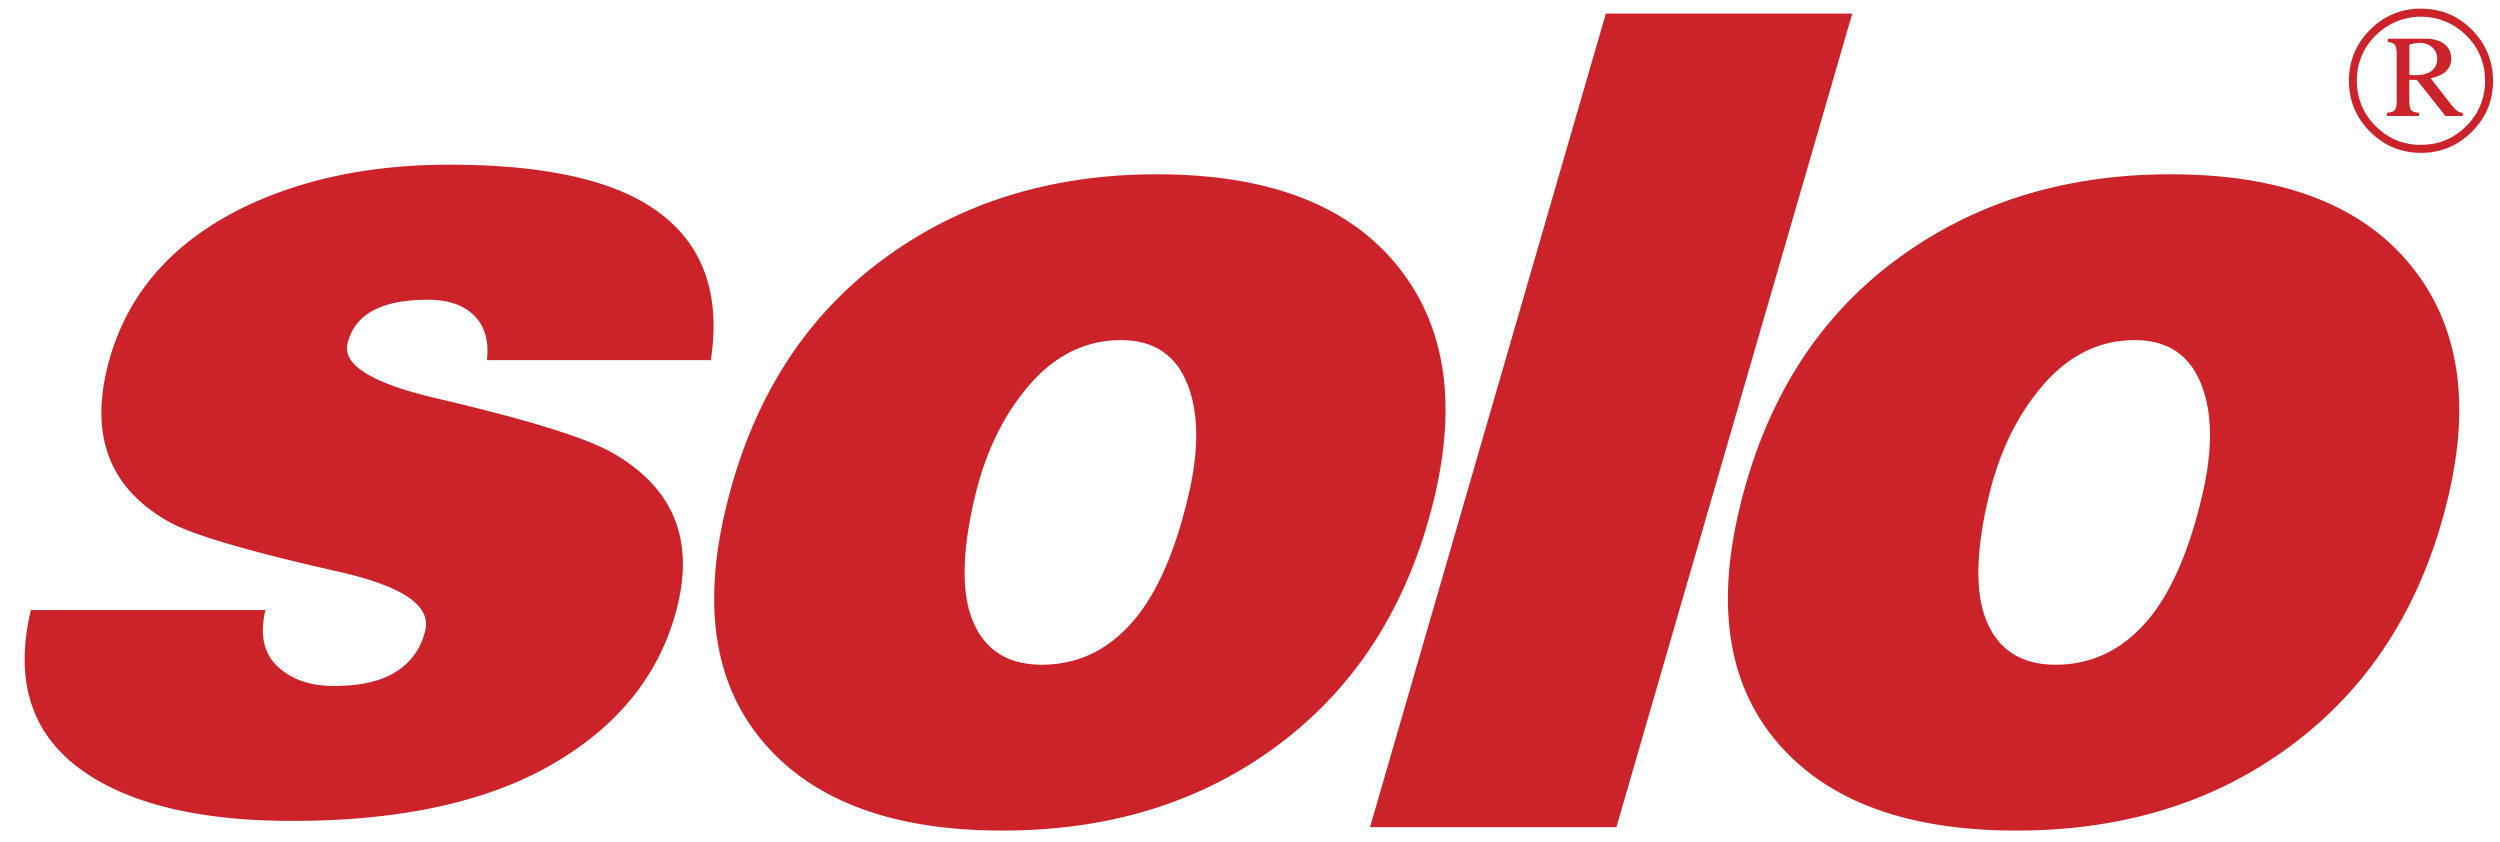 <?xml version="1.0" encoding="UTF-8"?> <svg xmlns="http://www.w3.org/2000/svg" data-name="Ebene 1" viewBox="0 0 2308.65 777.88"><path fill="#fff" fill-rule="evenodd" d="M-87.5-862.5h2500v2500h-2500Z"></path><path fill="#cc2229" fill-rule="evenodd" d="M1492.67 763.88h-227.53l217.79-751.3h227.53l-217.79 751.3ZM28.5 563.4h216.6q-8 33.89 11.2 52t52.06 18.06q31.74 0 51.56-9.85Q386 610.43 392.74 582q8-33.9-78.09-53.6Q189 500 157.08 482.44q-81.26-44.85-58.44-141.11 23.6-99.56 126.36-149.87 81.53-39.37 189.82-39.37 116 0 176 32.81 81.18 44.84 65.6 147.67H449.68q2.94-26.26-11.61-41t-43-14.77q-64.53 0-74.13 40.48-7 29.52 81.06 50.32 126.45 29.54 163.09 50.32 82.93 47 60.9 140-21.78 91.89-112.83 146t-243.1 54.15q-118.15 0-183.2-39.38Q3.62 668.41 28.5 563.4Zm1006.7-249.3q-52.5 0-90.16 48.15-31.21 39.36-44.7 96.26Q881.94 536.17 899 575t63 38.84q48.13 0 82.25-37.75t53-117.58q15.29-64.53-1-104.47t-61.1-39.94ZM670 470.53q35-147.67 142.25-228.62t256-80.95q151 0 219.7 81.5t36.84 216.05q-35.77 151-149.3 233Q1071.17 767 925.66 767q-144.39 0-214.27-74.4-75.17-79.84-41.39-222.07ZM1971.36 314.1q-52.48 0-90.15 48.15-31.23 39.36-44.71 96.26-18.39 77.65-1.35 116.49t63 38.84q48.15 0 82.26-37.75t53-117.58q15.28-64.53-1-104.47t-61.11-39.94Zm-365.24 156.43q35-147.67 142.25-228.62t256-80.95q151 0 219.7 81.5t36.85 216.05q-35.79 151-149.31 233Q2007.33 767 1861.83 767q-144.39 0-214.27-74.4-75.16-79.85-41.44-222.07Zm696.09-395.91q0 27.52-19.49 47t-47 19.53q-27.51 0-47.05-19.53c-13-13-19.52-28.69-19.52-47s6.48-34.1 19.52-47.13a64.23 64.23 0 0 1 47-19.49q27.63 0 47 19.47t19.54 47.15Zm-7.4 0a57 57 0 0 0-17.34-41.87 59.08 59.08 0 0 0-83.64 0 57.13 57.13 0 0 0-17.34 41.87 57.14 57.14 0 0 0 17.34 41.8q17.28 17.37 41.84 17.34t41.8-17.34a57 57 0 0 0 17.34-41.8ZM2205 35.75h34.07c8.16 0 14.32 1.71 18.42 5.17a16.22 16.22 0 0 1 6.16 12.84 16.42 16.42 0 0 1-4.47 11.62c-3 3.22-7.89 5.46-14.59 6.85l18.95 24.29a32.05 32.05 0 0 0 6 6.22 12.44 12.44 0 0 0 4.69 1.4v3h-15.94l-26.46-33.4h-6.93V92.2c0 5 .57 8.2 1.73 9.51s3.51 2.17 7.18 2.41v3h-29.66v-3c3.72-.25 6.15-1.09 7.33-2.48s1.77-4.44 1.77-9.08V49.7c0-4.13-.58-6.9-1.77-8.31s-3.36-2.36-6.49-2.62Zm19.91 33.52c2.13.09 3.68.19 4.79.19 7.29 0 12.63-1.38 15.94-4.13a13.58 13.58 0 0 0 5-10.88 13.92 13.92 0 0 0-4.46-10.62c-3-2.8-7-4.23-12.23-4.23a29.91 29.91 0 0 0-9 1.69v28Z"></path></svg> 